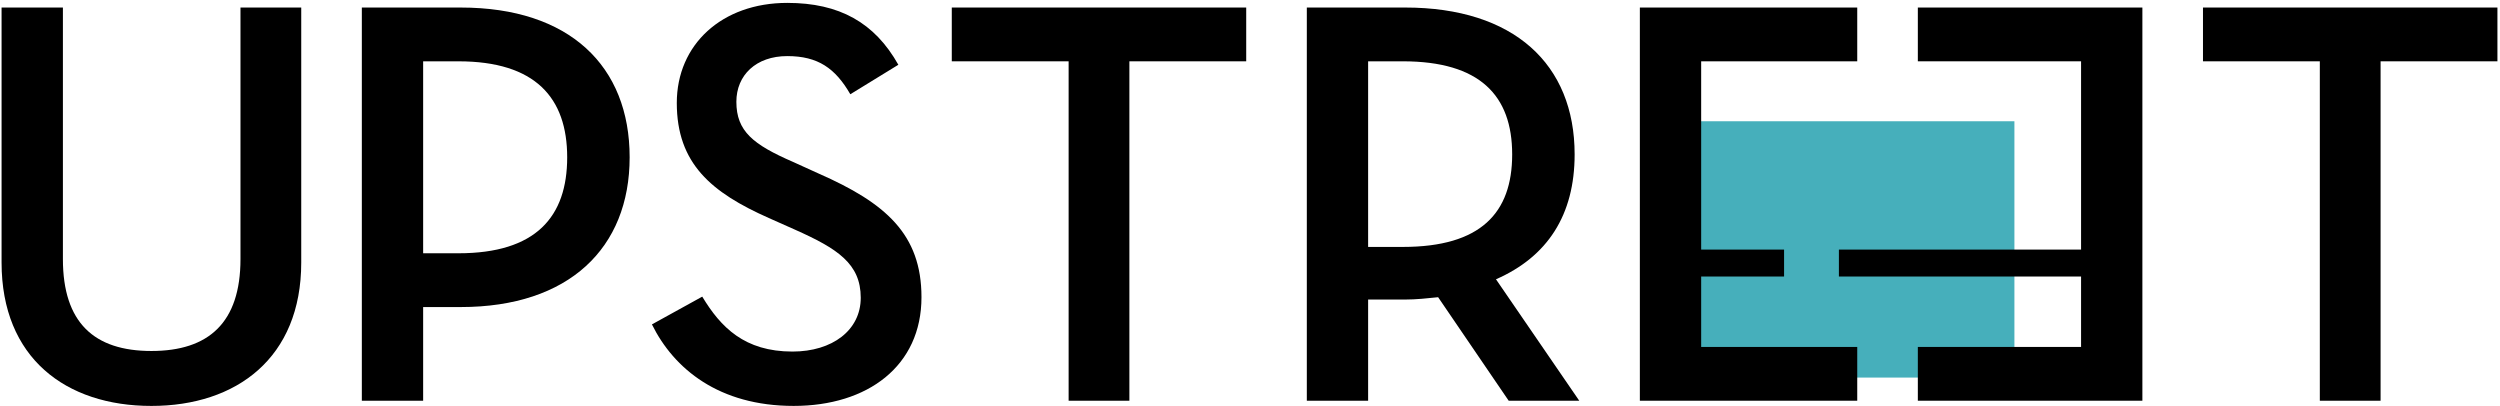 <?xml version="1.0" encoding="UTF-8"?>
<!-- Generated by Pixelmator Pro 3.7 -->
<svg width="400" height="65" viewBox="0 0 400 65" xmlns="http://www.w3.org/2000/svg">
    <path id="Path-copy-9" fill="#46afbb" stroke="none" d="M 322.306 60.412 L 268.231 60.412 L 268.231 19.401 L 322.306 19.401 Z"/>
    <path id="Path-copy-8" fill="#000000" stroke="none" d="M 0.251 42.006 L 0.251 1.206 L 10.065 1.206 L 10.065 41.448 C 10.065 51.626 15.06 56.158 24.226 56.158 C 33.389 56.158 38.477 51.626 38.477 41.448 L 38.477 1.206 L 48.198 1.206 L 48.198 42.006 C 48.198 57.27 37.83 64.948 24.226 64.948 C 10.526 64.948 0.251 57.27 0.251 42.006"/>
    <path id="Path-copy-7" fill="#000000" stroke="none" d="M 73.349 40.524 C 85.751 40.524 90.75 34.695 90.75 25.167 C 90.75 15.639 85.658 9.811 73.349 9.811 L 67.703 9.811 L 67.703 40.524 Z M 57.893 1.206 L 73.72 1.206 C 91.119 1.206 100.743 10.55 100.743 25.167 C 100.743 39.692 91.028 49.129 73.72 49.129 L 67.703 49.129 L 67.703 64.115 L 57.893 64.115 Z"/>
    <path id="Path-copy-6" fill="#000000" stroke="none" d="M 104.308 51.904 L 112.359 47.461 C 115.32 52.365 119.117 56.25 126.796 56.25 C 133.182 56.25 137.719 52.829 137.719 47.647 C 137.719 42.19 134.018 39.785 127.167 36.732 L 123.003 34.879 C 113.84 30.811 108.287 26.183 108.287 16.47 C 108.287 7.127 115.505 0.463 125.964 0.463 C 134.296 0.463 139.942 3.612 143.735 10.363 L 136.052 15.08 C 133.647 10.919 130.872 8.975 125.964 8.975 C 120.965 8.975 117.819 12.028 117.819 16.285 C 117.819 21.001 120.504 23.131 126.889 25.907 L 130.964 27.759 C 141.698 32.473 147.436 37.47 147.436 47.554 C 147.436 58.565 138.829 64.947 126.982 64.947 C 115.042 64.947 107.825 59.026 104.308 51.904"/>
    <path id="Path-copy-5" fill="#000000" stroke="none" d="M 170.98 9.81 L 152.285 9.81 L 152.285 1.205 L 199.394 1.205 L 199.394 9.81 L 180.701 9.81 L 180.701 64.116 L 170.98 64.116 Z"/>
    <path id="Path-copy-4" fill="#000000" stroke="none" d="M 224.454 39.508 C 236.947 39.508 241.948 34.05 241.948 24.705 C 241.948 15.268 236.764 9.81 224.454 9.81 L 218.9 9.81 L 218.9 39.508 Z M 252.681 64.116 L 241.39 64.116 L 230.1 47.553 C 228.341 47.738 226.579 47.927 224.823 47.927 L 218.9 47.927 L 218.9 64.116 L 209.091 64.116 L 209.091 1.205 L 224.823 1.205 C 242.224 1.205 251.941 10.272 251.941 24.705 C 251.941 34.418 247.593 41.078 239.356 44.686 Z"/>
    <path id="Path-copy-3" fill="#000000" stroke="none" d="M 262.377 1.206 L 297.159 1.206 L 297.159 9.811 L 272.187 9.811 L 272.187 39.934 L 285.452 39.934 L 285.452 44.243 L 272.187 44.243 L 272.187 55.512 L 297.159 55.512 L 297.159 64.115 L 262.377 64.115 Z"/>
    <path id="Path-copy-2" fill="#000000" stroke="none" d="M 342.781 64.115 L 306.854 64.115 L 306.854 55.51 L 332.972 55.51 L 332.972 44.243 L 294.224 44.243 L 294.224 39.934 L 332.972 39.934 L 332.972 9.809 L 306.854 9.809 L 306.854 1.206 L 342.781 1.206 Z"/>
    <path id="Path-copy" fill="#000000" stroke="none" d="M 371.172 9.81 L 352.477 9.81 L 352.477 1.205 L 399.588 1.205 L 399.588 9.81 L 380.893 9.81 L 380.893 64.116 L 371.172 64.116 Z"/>
</svg>
